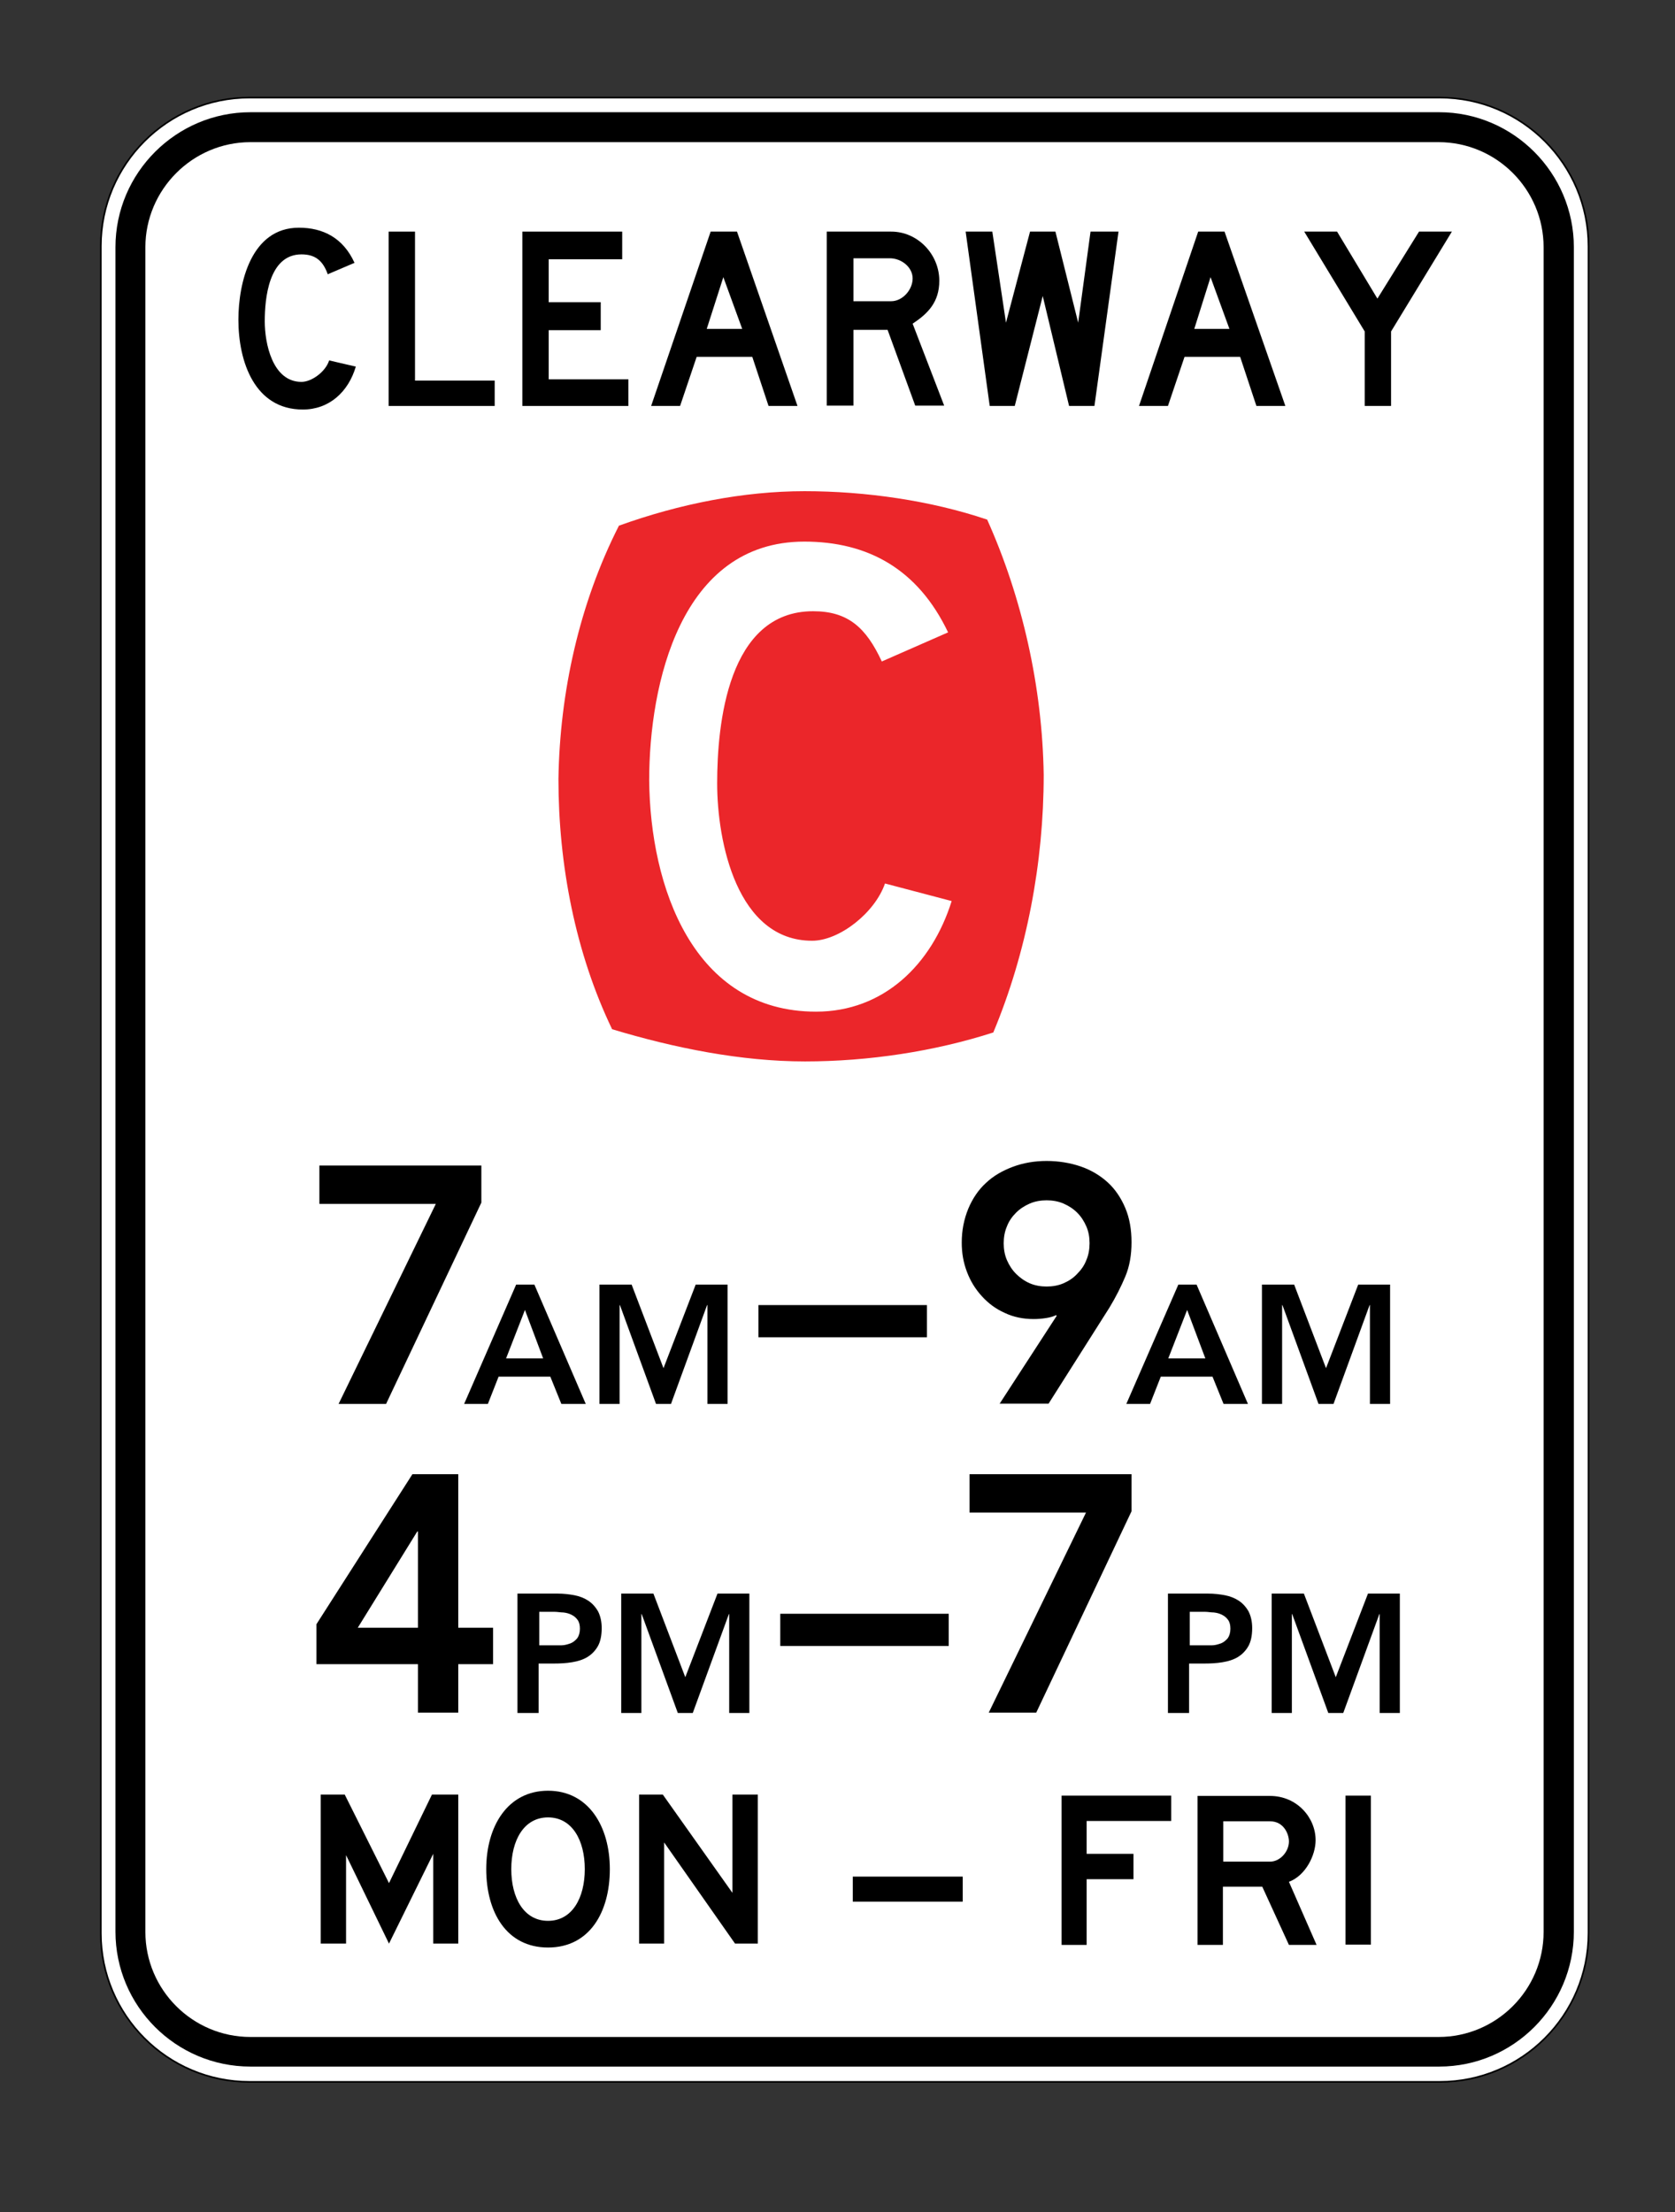<?xml version="1.0" encoding="UTF-8"?>
<svg id="Layer_1" data-name="Layer 1" xmlns="http://www.w3.org/2000/svg" viewBox="0 0 51.5 68">
  <rect x="0" y="0" width="51.5" height="68" fill="#333333" stroke="none"/>
  <defs>
    <style>
      .cls-1 {
        fill: #fff;
      }

      .cls-2 {
        fill: #eb262a;
      }

      .cls-3 {
        fill: none;
        stroke: #000;
        stroke-miterlimit: 2.61;
        stroke-width: .05px;
      }
    </style>
  </defs>
  <path class="cls-1" d="m7.67,64h36.6c2.52,0,4.57-2.06,4.57-4.57V7.57c0-2.52-2.05-4.57-4.57-4.57H7.67c-2.52,0-4.57,2.05-4.57,4.57v51.86c0,2.52,2.05,4.57,4.57,4.57"/>
  <path class="cls-3" d="m7.67,3h36.6c2.52,0,4.57,2.05,4.57,4.57v51.86c0,2.52-2.05,4.57-4.57,4.57H7.67c-2.52,0-4.57-2.05-4.57-4.57V7.57c0-2.52,2.05-4.57,4.57-4.57Z"/>
  <path d="m7.7,63.53h36.55c2.28,0,4.14-1.86,4.14-4.15V7.6c0-2.28-1.86-4.15-4.14-4.15H7.7c-2.28,0-4.15,1.86-4.15,4.15v51.78c0,2.29,1.86,4.15,4.15,4.15"/>
  <path class="cls-1" d="m7.7,62.62h36.53c1.78,0,3.23-1.45,3.23-3.23V7.6c0-1.78-1.45-3.23-3.23-3.23H7.7c-1.78,0-3.23,1.46-3.23,3.23v51.79c0,1.78,1.45,3.23,3.23,3.23"/>
  <path class="cls-2" d="m30.34,15.97c-1.72-.58-3.72-.87-5.6-.87s-3.85.39-5.71,1.06c-1.22,2.4-1.82,5.13-1.86,7.79,0,2.63.52,5.34,1.65,7.69,1.92.58,3.97.99,5.93.99s3.99-.31,5.79-.89c1.03-2.46,1.55-5.23,1.55-7.92-.04-2.69-.66-5.45-1.74-7.85"/>
  <path class="cls-1" d="m27.11,20.33c-.48-1.03-1.03-1.54-2.11-1.54-2.63,0-2.95,3.49-2.95,5.29s.61,4.84,2.92,4.84c.84,0,1.93-.86,2.24-1.76l2.05.54c-.61,1.95-2.09,3.4-4.17,3.4-3.78,0-5.1-3.84-5.13-7.11,0-2.95.96-7.34,4.77-7.34,1.95,0,3.49.84,4.42,2.79l-2.05.9Z"/>
  <polygon points="9.86 55.17 10.6 55.17 11.96 57.89 13.28 55.17 14.09 55.17 14.09 59.75 13.32 59.75 13.32 56.99 11.96 59.75 10.64 57.03 10.64 59.75 9.86 59.75 9.86 55.17"/>
  <path d="m16.85,59.05c.74,0,1.13-.7,1.13-1.59s-.39-1.59-1.13-1.59-1.13.7-1.13,1.59.39,1.59,1.13,1.59m0,.82c-1.28,0-1.9-1.09-1.9-2.41s.66-2.41,1.9-2.41,1.9,1.09,1.9,2.41-.62,2.41-1.9,2.41"/>
  <polygon points="19.65 55.17 20.38 55.17 22.52 58.19 22.52 55.17 23.3 55.17 23.3 59.75 22.6 59.75 20.42 56.64 20.42 59.75 19.65 59.75 19.65 55.17"/>
  <path d="m10.08,8.44c-.15-.43-.39-.62-.81-.62-1.01,0-1.13,1.36-1.13,2.06,0,.66.23,1.86,1.13,1.86.31,0,.74-.31.85-.66l.82.19c-.23.78-.82,1.32-1.63,1.32-1.48,0-1.98-1.47-1.98-2.76,0-1.13.39-2.83,1.86-2.83.74,0,1.36.31,1.71,1.08l-.82.35Z"/>
  <polygon points="11.95 7.12 12.76 7.12 12.76 11.7 15.21 11.7 15.21 12.48 11.95 12.48 11.95 7.12"/>
  <polygon points="16.06 7.12 19.13 7.12 19.13 7.97 16.87 7.97 16.87 9.29 18.47 9.29 18.47 10.15 16.87 10.15 16.87 11.66 19.32 11.66 19.32 12.48 16.06 12.48 16.06 7.12"/>
  <path d="m21.85,7.12l-1.83,5.36h.89l.51-1.51h1.71l.5,1.51h.89l-1.86-5.36h-.82Zm.97,2.99h-1.09l.51-1.59.58,1.59Z"/>
  <path d="m26.24,7.94v1.32h1.16c.35,0,.66-.35.66-.7s-.35-.62-.7-.62h-1.12Zm-.82-.82h1.98c.82,0,1.48.7,1.48,1.51,0,.66-.35,1.01-.82,1.32l.97,2.52h-.89l-.85-2.33h-1.05v2.33h-.82v-5.36Z"/>
  <polygon points="29.69 7.12 30.51 7.12 30.93 9.92 31.67 7.12 32.45 7.12 33.15 9.92 33.53 7.12 34.39 7.12 33.65 12.48 32.87 12.48 32.06 9.1 31.2 12.48 30.43 12.48 29.69 7.12"/>
  <path d="m36.84,7.12l-1.82,5.36h.89l.51-1.51h1.71l.5,1.51h.89l-1.87-5.36h-.82Zm.97,2.99h-1.09l.5-1.59.58,1.59Z"/>
  <polygon points="40.1 7.12 41.11 7.12 42.35 9.18 43.63 7.12 44.64 7.12 42.77 10.19 42.77 12.48 41.96 12.48 41.96 10.19 40.1 7.12"/>
  <rect x="26.22" y="57.69" width="3.38" height=".77"/>
  <polygon points="32.64 55.2 36.01 55.2 36.01 55.98 33.41 55.98 33.41 56.99 34.85 56.99 34.85 57.77 33.41 57.77 33.41 59.79 32.64 59.79 32.64 55.2"/>
  <path d="m36.83,55.21h2.22c.82,0,1.4.66,1.4,1.36,0,.47-.31,1.09-.82,1.28l.85,1.94h-.85l-.82-1.79h-1.21v1.79h-.78v-4.58Zm.78.78v1.24h1.44c.31,0,.58-.31.58-.62,0-.23-.16-.62-.58-.62h-1.44Z"/>
  <rect x="41.37" y="55.2" width=".78" height="4.58"/>
  <path d="m10.69,38.69c.39-.12,1.05-.27,1.47-.27,1.4,0,3.07.7,3.07,2.37s-1.67,2.33-3.07,2.33c-1.63,0-3.03-.93-3.03-2.72,0-3.15,2.06-5.09,4.93-5.09v1.36c-.12,0-.23-.04-.35-.04-1.24,0-2.56.93-3.03,2.06m1.55,3.07c.89,0,1.63-.16,1.67-.97,0-.81-.78-1.01-1.67-1.01s-1.63.23-1.67,1.01c0,.7.74.97,1.67.97"/>
  <path d="m9.13,51.52l1.05-.78c.54.5.78.97,1.98.97.66,0,1.71-.31,1.71-1.17,0-.66-.58-1.2-1.17-1.2h-.58v-1.36h.58c.39,0,.78-.27.78-.74,0-.74-.93-.85-1.36-.85-.62,0-1.13.27-1.71.81l-1.01-.89c.89-.89,1.55-1.24,2.87-1.24,1.05,0,2.53.78,2.53,1.98,0,.66-.23,1.36-.62,1.59.43.16,1.05,1.05,1.05,1.98,0,1.52-1.79,2.41-3.07,2.41-1.05,0-2.29-.47-3.03-1.52"/>
  <path d="m38.93,40.67h.39l.97,2.29h-.43l-.23-.5h-1.01l-.19.5h-.43l.93-2.29Zm-.16,1.36h.7l-.35-.82-.35.82Z"/>
  <polygon points="40.71 40.67 41.1 40.67 41.76 42.03 42.42 40.67 42.81 40.67 42.81 42.96 42.42 42.96 42.42 41.6 41.76 42.96 41.1 41.6 41.1 42.96 40.71 42.96 40.71 40.67"/>
  <path d="m37.8,50.59h1.08c.35,0,.74.31.74.66,0,.39-.27.74-.66.74h-.78v.89h-.39v-2.29Zm.39.43v.58h.7c.19,0,.35-.12.35-.31s-.2-.27-.35-.27h-.7Z"/>
  <polygon points="40.05 50.59 40.44 50.59 41.1 51.95 41.76 50.59 42.15 50.59 42.15 52.88 41.76 52.88 41.76 51.52 41.1 52.88 40.44 51.52 40.44 52.88 40.05 52.88 40.05 50.59"/>
  <path d="m37.1,38.73h.66c0,.19.08.62.62.62.31,0,.58-.31.58-.7,0-.31-.04-.89-.47-.89h-.39v-.62h.27c.27,0,.47-.46.47-.77s-.27-.5-.5-.5c-.19,0-.5.23-.5.47l-.58-.08c0-.7.62-1.05,1.13-1.05.54,0,1.09.55,1.09,1.13,0,.39-.08.85-.43,1.12.35.12.58.7.58,1.17,0,.74-.51,1.4-1.24,1.4-.7,0-1.28-.51-1.28-1.28"/>
  <path d="m41.49,39.97c-.97,0-1.32-.93-1.32-2.37s.31-2.41,1.32-2.41,1.32,1.09,1.32,2.41c0,1.55-.35,2.37-1.32,2.37m0-.62c.51,0,.7-.78.7-1.75s-.19-1.75-.7-1.75c-.54,0-.7.78-.7,1.75s.19,1.75.7,1.75"/>
  <path d="m37.1,48.65h.66c0,.19.08.62.62.62.31,0,.58-.31.58-.7,0-.31-.04-.89-.47-.89h-.39v-.62h.27c.27,0,.47-.46.47-.77s-.27-.5-.5-.5c-.19,0-.5.23-.5.47l-.58-.08c0-.7.62-1.05,1.13-1.05.54,0,1.09.55,1.09,1.13,0,.38-.08.85-.43,1.12.35.12.58.7.58,1.17,0,.74-.51,1.4-1.24,1.4-.7,0-1.28-.5-1.28-1.28"/>
  <path d="m41.49,49.89c-.97,0-1.32-.93-1.32-2.37s.31-2.41,1.32-2.41,1.32,1.09,1.32,2.41c0,1.55-.35,2.37-1.32,2.37m0-.62c.51,0,.7-.78.7-1.75s-.19-1.75-.7-1.75c-.54,0-.7.78-.7,1.75s.19,1.75.7,1.75"/>
  <path d="m15.47,38.73h.66c0,.19.08.62.62.62.31,0,.58-.31.58-.7,0-.31-.04-.89-.47-.89h-.39v-.62h.27c.27,0,.47-.46.47-.77s-.27-.5-.5-.5c-.19,0-.51.23-.51.47l-.58-.08c0-.7.62-1.05,1.13-1.05.54,0,1.09.55,1.09,1.13,0,.39-.08.85-.43,1.12.35.12.58.7.58,1.17,0,.74-.51,1.4-1.24,1.4s-1.28-.51-1.28-1.28"/>
  <path d="m19.85,39.97c-.97,0-1.32-.93-1.32-2.37s.31-2.41,1.32-2.41,1.32,1.09,1.32,2.41c0,1.55-.35,2.37-1.32,2.37m0-.62c.51,0,.7-.78.7-1.75s-.19-1.75-.7-1.75c-.54,0-.7.78-.7,1.75s.19,1.75.7,1.75"/>
  <path d="m15.47,48.65h.66c0,.19.08.62.62.62.31,0,.58-.31.58-.7,0-.31-.04-.89-.47-.89h-.39v-.62h.27c.27,0,.47-.46.47-.77s-.27-.5-.5-.5c-.19,0-.51.23-.51.47l-.58-.08c0-.7.62-1.05,1.13-1.05.54,0,1.09.55,1.09,1.13,0,.38-.08.85-.43,1.12.35.12.58.7.58,1.17,0,.74-.51,1.4-1.24,1.4s-1.28-.5-1.28-1.28"/>
  <path d="m19.85,49.89c-.97,0-1.32-.93-1.32-2.37s.31-2.41,1.32-2.41,1.32,1.09,1.32,2.41c0,1.55-.35,2.37-1.32,2.37m0-.62c.51,0,.7-.78.7-1.75s-.19-1.75-.7-1.75c-.54,0-.7.78-.7,1.75s.19,1.75.7,1.75"/>
  <rect x="23.59" y="39.55" width="3.85" height="1.05"/>
  <rect x="23.59" y="49.47" width="3.85" height="1.04"/>
  <path d="m31.16,43.12v-1.32c1.59,0,2.6-.54,3.42-2.09-.5.27-1.51.31-1.83.31-1.47,0-2.72-.89-2.72-2.45,0-1.36,1.4-2.25,2.91-2.25,1.79,0,3.18.78,3.18,2.87,0,1.83-.47,2.48-1.08,3.26-.93,1.13-2.18,1.67-3.88,1.67m1.86-4.47c.89,0,1.63-.23,1.63-1.01s-.74-1.01-1.63-1.01c-.97,0-1.67.31-1.67,1.01s.7,1.01,1.67,1.01"/>
  <path d="m32.32,48.61c.39-.12,1.05-.27,1.48-.27,1.4,0,3.07.7,3.07,2.37s-1.67,2.33-3.07,2.33c-1.63,0-3.03-.93-3.03-2.72,0-3.14,2.06-5.09,4.93-5.09v1.36c-.12,0-.23-.04-.35-.04-1.24,0-2.56.93-3.03,2.06m1.55,3.07c.89,0,1.63-.16,1.67-.97,0-.81-.78-1.01-1.67-1.01s-1.63.23-1.67,1.01c0,.7.74.97,1.67.97"/>
  <rect class="cls-1" x="6.08" y="33.8" width="37.8" height="19.99"/>
  <path d="m9.82,35.83h4.98v1.14l-2.93,6.19h-1.46l2.99-6.15h-3.58v-1.18Z"/>
  <g>
    <path d="m15.87,39.49h.56l1.58,3.67h-.75l-.34-.84h-1.59l-.33.84h-.73l1.6-3.67Zm.83,2.27l-.56-1.49-.58,1.49h1.14Z"/>
    <path d="m18.43,39.49h.99l.98,2.57.99-2.57h.98v3.67h-.62v-3.04h-.01l-1.11,3.04h-.46l-1.11-3.04h-.01v3.04h-.62v-3.67Z"/>
  </g>
  <g>
    <path d="m28.5,41.11h-5.18v-.99h5.18v.99Z"/>
    <path d="m30.73,43.16l1.76-2.71-.02-.02c-.08.04-.18.07-.31.09-.13.02-.25.03-.38.03-.32,0-.62-.06-.89-.19-.27-.12-.5-.29-.7-.51s-.35-.46-.46-.75-.16-.58-.16-.9c0-.38.07-.72.2-1.04.13-.31.31-.58.54-.79.23-.22.51-.38.83-.5s.67-.18,1.04-.18.73.06,1.05.17c.32.11.6.28.83.49.23.21.41.48.54.79.13.31.19.66.19,1.05s-.06.74-.19,1.05c-.13.31-.29.63-.49.96l-1.87,2.95h-1.51Zm2.77-4.94c0-.19-.03-.36-.1-.52-.07-.16-.16-.3-.28-.42-.12-.12-.26-.21-.42-.28s-.34-.1-.52-.1-.36.03-.52.1c-.16.07-.3.16-.42.28-.12.12-.22.26-.28.42-.07.16-.1.34-.1.52s.03.36.1.52c.07.16.16.3.28.42.12.12.26.22.42.29.16.07.34.1.52.1s.36-.03.52-.1.3-.16.42-.29c.12-.12.22-.26.28-.42.07-.16.1-.34.1-.52Z"/>
  </g>
  <g>
    <path d="m36.23,39.49h.56l1.58,3.67h-.75l-.34-.84h-1.59l-.33.84h-.73l1.6-3.67Zm.83,2.27l-.56-1.49-.58,1.49h1.14Z"/>
    <path d="m38.8,39.49h.99l.98,2.57.99-2.57h.98v3.67h-.62v-3.04h-.01l-1.11,3.04h-.46l-1.11-3.04h-.01v3.04h-.62v-3.67Z"/>
  </g>
  <path d="m12.85,51.16h-3.12v-1.23l2.95-4.61h1.41v4.72h1.07v1.12h-1.07v1.49h-1.24v-1.49Zm0-4.08h-.02l-1.83,2.96h1.85v-2.96Z"/>
  <g>
    <path d="m15.92,48.99h1.23c.18,0,.35.02.51.05.16.03.31.09.43.17.12.08.22.19.3.33.07.14.11.31.11.51,0,.23-.04.42-.12.56-.08.14-.19.25-.32.33-.13.08-.29.13-.47.16s-.36.04-.56.04h-.47v1.52h-.65v-3.67Zm1.05,1.59c.09,0,.19,0,.29,0s.19-.03.28-.06c.08-.03.15-.09.21-.16.05-.07.08-.17.08-.29,0-.11-.02-.2-.07-.27s-.11-.12-.19-.16c-.08-.04-.16-.06-.25-.07-.09,0-.18-.02-.27-.02h-.47v1.03h.39Z"/>
    <path d="m19.1,48.99h.99l.98,2.57.99-2.57h.98v3.67h-.62v-3.04h-.01l-1.11,3.04h-.46l-1.11-3.04h-.01v3.04h-.62v-3.67Z"/>
  </g>
  <g>
    <path d="m29.17,50.6h-5.18v-.99h5.18v.99Z"/>
    <path d="m29.81,45.32h4.98v1.14l-2.93,6.19h-1.46l2.99-6.15h-3.58v-1.18Z"/>
  </g>
  <g>
    <path d="m35.92,48.99h1.23c.18,0,.35.02.51.05.16.03.31.09.43.17.12.08.22.19.3.33.07.14.11.31.11.51,0,.23-.04.42-.12.56-.08.14-.19.25-.32.33-.13.08-.29.13-.47.16s-.36.04-.56.04h-.47v1.52h-.65v-3.67Zm1.05,1.59c.09,0,.19,0,.29,0s.19-.03.28-.06c.08-.03.15-.09.21-.16.05-.07.08-.17.08-.29,0-.11-.02-.2-.07-.27s-.11-.12-.19-.16c-.08-.04-.16-.06-.25-.07-.09,0-.18-.02-.27-.02h-.47v1.03h.39Z"/>
    <path d="m39.1,48.99h.99l.98,2.57.99-2.57h.98v3.67h-.62v-3.04h-.01l-1.11,3.04h-.46l-1.11-3.04h-.01v3.04h-.62v-3.67Z"/>
  </g>
</svg>